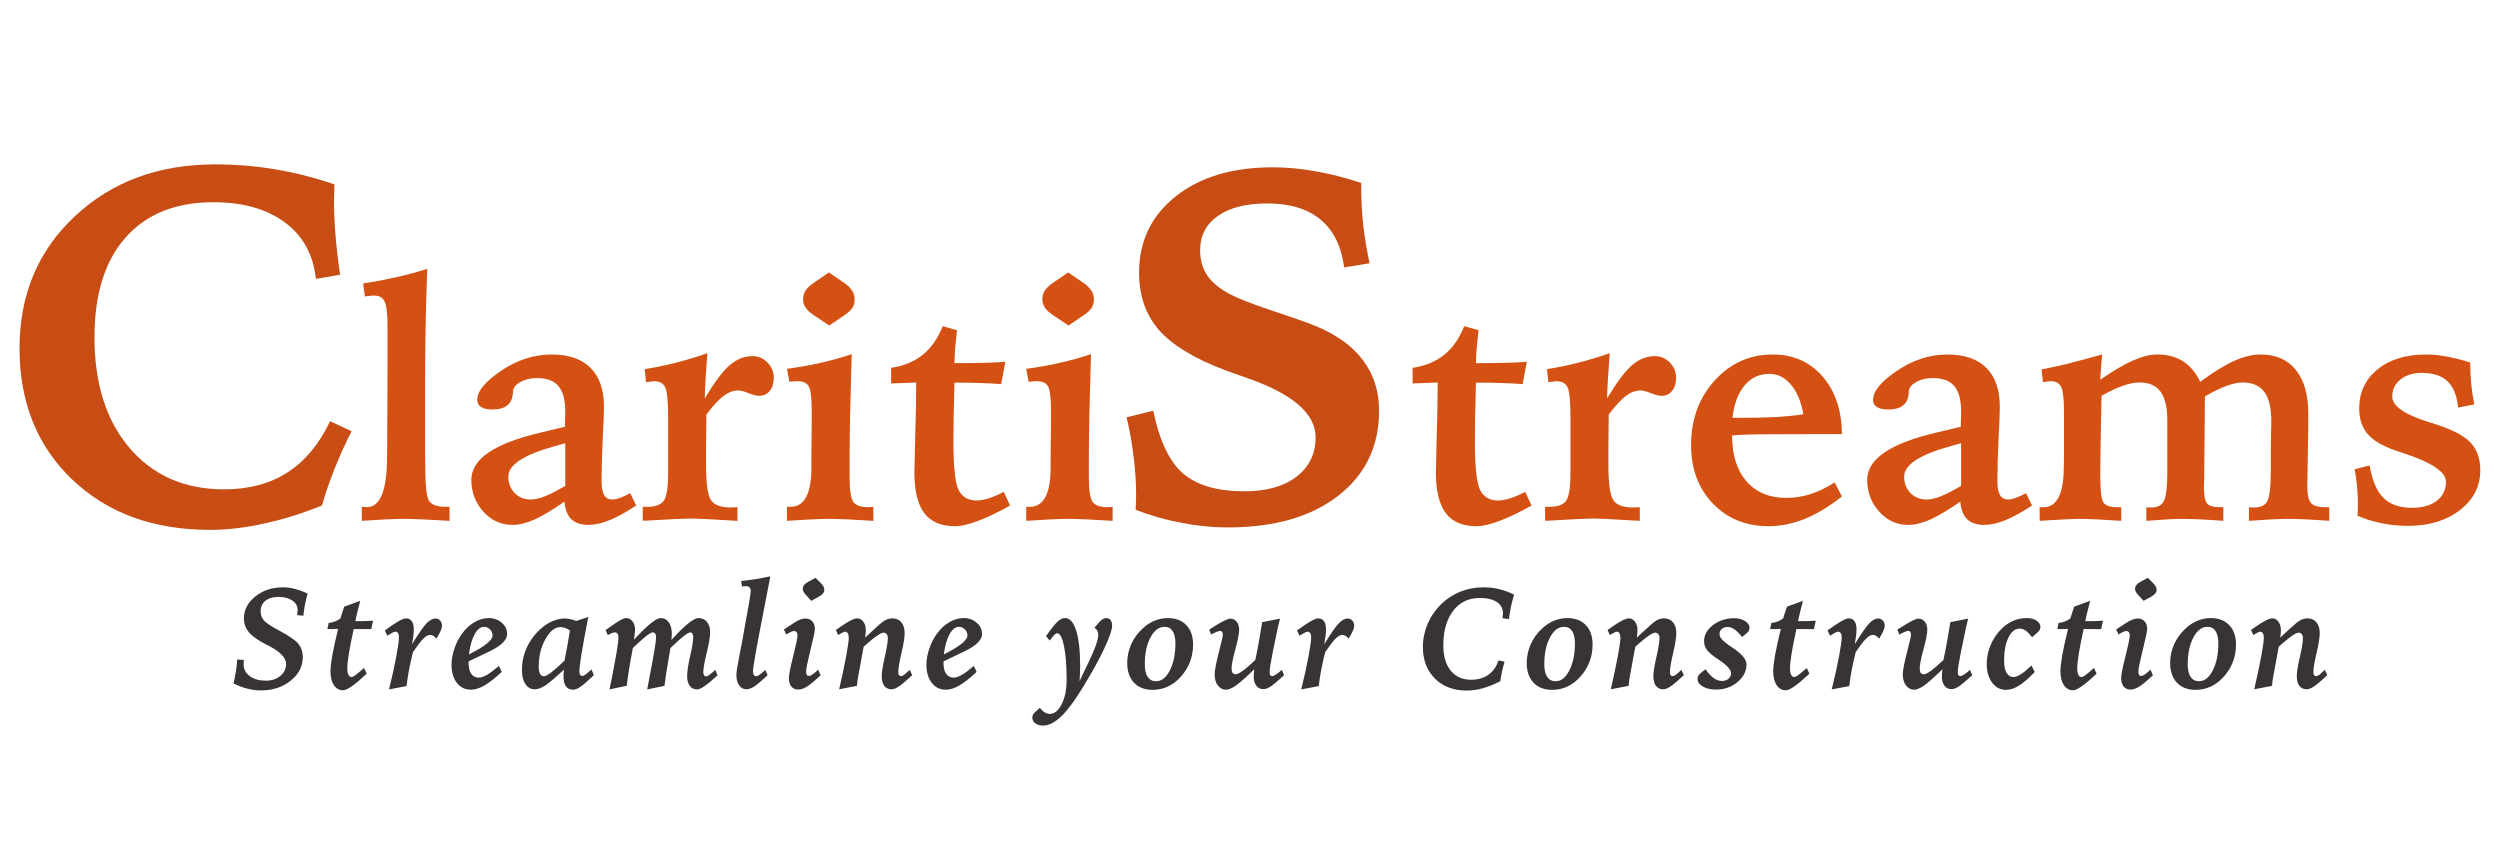 <svg width="240" height="83" viewBox="0 0 240 83" fill="none" xmlns="http://www.w3.org/2000/svg">
<path d="M32.109 17.703C32.109 17.859 32.102 18.109 32.086 18.453C32.07 18.781 32.062 19.023 32.062 19.18C32.062 20.227 32.109 21.336 32.203 22.508C32.297 23.68 32.445 24.969 32.648 26.375L30.328 26.773C30.078 24.445 29.086 22.641 27.352 21.359C25.617 20.062 23.328 19.414 20.484 19.414C16.859 19.414 14.047 20.547 12.047 22.812C10.062 25.062 9.07 28.25 9.07 32.375C9.07 36.828 10.195 40.375 12.445 43.016C14.711 45.656 17.734 46.977 21.516 46.977C23.891 46.977 25.914 46.438 27.586 45.359C29.273 44.281 30.641 42.641 31.688 40.438L33.75 41.398C33.125 42.633 32.578 43.844 32.109 45.031C31.641 46.203 31.242 47.367 30.914 48.523C29.023 49.289 27.172 49.867 25.359 50.258C23.562 50.664 21.828 50.867 20.156 50.867C14.719 50.867 10.312 49.258 6.938 46.039C3.562 42.82 1.875 38.617 1.875 33.43C1.875 28.305 3.641 24.086 7.172 20.773C10.719 17.445 15.211 15.781 20.648 15.781C22.602 15.781 24.516 15.938 26.391 16.25C28.281 16.562 30.188 17.047 32.109 17.703Z" fill="#C74D14"/>
<path d="M41.016 25.812C40.943 27.75 40.891 29.599 40.859 31.359C40.828 33.12 40.812 34.802 40.812 36.406V43.344C40.812 44.938 40.839 46.052 40.891 46.688C40.943 47.312 41.021 47.74 41.125 47.969C41.229 48.198 41.422 48.37 41.703 48.484C41.984 48.599 42.349 48.656 42.797 48.656H43.156V50C42.156 49.938 41.286 49.891 40.547 49.859C39.818 49.828 39.214 49.812 38.734 49.812C38.297 49.812 37.745 49.828 37.078 49.859C36.411 49.891 35.63 49.938 34.734 50V48.656C34.786 48.656 34.865 48.661 34.969 48.672C35.083 48.682 35.167 48.688 35.219 48.688C36.51 48.688 37.156 47.073 37.156 43.844C37.167 43.323 37.172 42.922 37.172 42.641L37.203 35.5V31.281C37.203 30.115 37.109 29.338 36.922 28.953C36.745 28.568 36.411 28.375 35.922 28.375C35.786 28.375 35.641 28.385 35.484 28.406C35.328 28.417 35.177 28.438 35.031 28.469L34.859 27.219C35.974 27.042 37.036 26.838 38.047 26.609C39.068 26.38 40.057 26.115 41.016 25.812ZM54.266 42.547C54.036 42.609 53.703 42.703 53.266 42.828C50.286 43.651 48.797 44.625 48.797 45.75C48.797 46.375 49 46.901 49.406 47.328C49.812 47.745 50.323 47.953 50.938 47.953C51.333 47.953 51.781 47.854 52.281 47.656C52.792 47.458 53.453 47.12 54.266 46.641V42.547ZM60.5 47.344L61.078 48.531C60.13 49.156 59.276 49.625 58.516 49.938C57.766 50.24 57.094 50.391 56.5 50.391C55.781 50.391 55.229 50.208 54.844 49.844C54.469 49.469 54.25 48.906 54.188 48.156C53.052 48.948 52.094 49.521 51.312 49.875C50.531 50.219 49.828 50.391 49.203 50.391C48.109 50.391 47.177 49.969 46.406 49.125C45.635 48.271 45.25 47.25 45.25 46.062C45.25 44.062 47.484 42.547 51.953 41.516C52.922 41.286 53.682 41.104 54.234 40.969C54.245 40.708 54.25 40.458 54.25 40.219C54.26 39.969 54.266 39.729 54.266 39.5C54.266 38.385 54.047 37.573 53.609 37.062C53.182 36.552 52.495 36.297 51.547 36.297C50.932 36.297 50.401 36.422 49.953 36.672C49.516 36.922 49.281 37.214 49.25 37.547C49.24 37.599 49.234 37.667 49.234 37.75C49.172 38.792 48.516 39.312 47.266 39.312C46.797 39.312 46.438 39.234 46.188 39.078C45.938 38.922 45.812 38.693 45.812 38.391C45.812 37.557 46.578 36.625 48.109 35.594C49.651 34.552 51.266 34.031 52.953 34.031C54.599 34.031 55.849 34.464 56.703 35.328C57.557 36.182 57.984 37.438 57.984 39.094C57.984 39.594 57.943 40.63 57.859 42.203C57.786 43.766 57.75 45.083 57.75 46.156C57.75 46.792 57.833 47.25 58 47.531C58.167 47.812 58.427 47.953 58.781 47.953C58.979 47.953 59.224 47.901 59.516 47.797C59.807 47.693 60.135 47.542 60.5 47.344ZM67.906 33.906C67.833 34.885 67.776 35.724 67.734 36.422C67.693 37.12 67.667 37.729 67.656 38.25C68.583 36.698 69.38 35.635 70.047 35.062C70.713 34.479 71.443 34.188 72.234 34.188C72.787 34.188 73.266 34.391 73.672 34.797C74.078 35.203 74.281 35.693 74.281 36.266C74.281 36.797 74.151 37.219 73.891 37.531C73.641 37.844 73.302 38 72.875 38C72.635 38 72.302 37.917 71.875 37.75C71.448 37.573 71.109 37.484 70.859 37.484C70.391 37.484 69.922 37.661 69.453 38.016C68.984 38.37 68.438 38.964 67.812 39.797C67.812 40.13 67.807 40.641 67.797 41.328C67.787 42.016 67.781 42.536 67.781 42.891V44.625C67.781 46.427 67.943 47.562 68.266 48.031C68.588 48.49 69.219 48.719 70.156 48.719C70.219 48.719 70.318 48.714 70.453 48.703C70.599 48.693 70.713 48.688 70.797 48.688V50H70.75C68.427 49.854 66.917 49.781 66.219 49.781C65.667 49.781 64.266 49.849 62.016 49.984H61.703V48.656H62.125C62.906 48.656 63.438 48.464 63.719 48.078C64 47.693 64.141 46.776 64.141 45.328V43.438V40.047C64.141 38.484 64.042 37.521 63.844 37.156C63.656 36.781 63.297 36.594 62.766 36.594C62.703 36.594 62.589 36.609 62.422 36.641C62.255 36.661 62.12 36.677 62.016 36.688L61.891 35.438C62.88 35.281 63.87 35.078 64.859 34.828C65.849 34.578 66.865 34.271 67.906 33.906ZM79.578 26.156L81 27.125C81.354 27.365 81.615 27.615 81.781 27.875C81.958 28.135 82.047 28.417 82.047 28.719C82.047 29.031 81.979 29.302 81.844 29.531C81.708 29.75 81.469 29.979 81.125 30.219L79.609 31.25L78.203 30.312C77.828 30.073 77.547 29.823 77.359 29.562C77.182 29.302 77.094 29.031 77.094 28.75C77.094 28.438 77.167 28.162 77.312 27.922C77.458 27.682 77.724 27.427 78.109 27.156L79.578 26.156ZM81.766 34C81.703 36.25 81.651 38.214 81.609 39.891C81.578 41.568 81.562 42.943 81.562 44.016V45.844C81.562 47.062 81.682 47.844 81.922 48.188C82.172 48.521 82.641 48.688 83.328 48.688C83.38 48.688 83.458 48.682 83.562 48.672C83.677 48.661 83.771 48.656 83.844 48.656V50C82.885 49.938 82.047 49.891 81.328 49.859C80.609 49.828 80.016 49.812 79.547 49.812C79.151 49.812 78.615 49.828 77.938 49.859C77.271 49.891 76.474 49.938 75.547 50V48.656H75.875C77.208 48.656 77.88 47.427 77.891 44.969C77.891 44.573 77.891 44.266 77.891 44.047L77.922 40.719V39.344C77.922 38.177 77.828 37.427 77.641 37.094C77.453 36.76 77.088 36.594 76.547 36.594C76.474 36.594 76.307 36.604 76.047 36.625C75.932 36.635 75.844 36.646 75.781 36.656L75.547 35.406C76.651 35.26 77.713 35.073 78.734 34.844C79.755 34.615 80.766 34.333 81.766 34ZM90.5 31.312L91.875 31.703C91.812 32.286 91.755 32.844 91.703 33.375C91.662 33.896 91.635 34.391 91.625 34.859C92.99 34.859 94.005 34.849 94.672 34.828C95.338 34.807 95.953 34.776 96.516 34.734L96.109 36.875C95.453 36.823 94.745 36.786 93.984 36.766C93.234 36.734 92.448 36.724 91.625 36.734C91.594 38.109 91.568 39.286 91.547 40.266C91.537 41.234 91.531 41.995 91.531 42.547C91.531 44.828 91.693 46.318 92.016 47.016C92.349 47.703 92.932 48.047 93.766 48.047C94.099 48.047 94.479 47.979 94.906 47.844C95.333 47.708 95.818 47.5 96.359 47.219L96.969 48.531C95.823 49.177 94.802 49.667 93.906 50C93.01 50.344 92.271 50.516 91.688 50.516C90.354 50.516 89.37 50.099 88.734 49.266C88.099 48.422 87.781 47.12 87.781 45.359C87.781 45.016 87.807 43.885 87.859 41.969C87.922 40.052 87.953 38.302 87.953 36.719C87.932 36.719 87.682 36.729 87.203 36.75C86.734 36.771 86.182 36.792 85.547 36.812V35.312C86.755 35.135 87.766 34.719 88.578 34.062C89.401 33.396 90.042 32.479 90.5 31.312ZM102.547 26.156L103.969 27.125C104.323 27.365 104.583 27.615 104.75 27.875C104.927 28.135 105.016 28.417 105.016 28.719C105.016 29.031 104.948 29.302 104.812 29.531C104.677 29.75 104.438 29.979 104.094 30.219L102.578 31.25L101.172 30.312C100.797 30.073 100.516 29.823 100.328 29.562C100.151 29.302 100.062 29.031 100.062 28.75C100.062 28.438 100.135 28.162 100.281 27.922C100.427 27.682 100.693 27.427 101.078 27.156L102.547 26.156ZM104.734 34C104.672 36.25 104.62 38.214 104.578 39.891C104.547 41.568 104.531 42.943 104.531 44.016V45.844C104.531 47.062 104.651 47.844 104.891 48.188C105.141 48.521 105.609 48.688 106.297 48.688C106.349 48.688 106.427 48.682 106.531 48.672C106.646 48.661 106.74 48.656 106.812 48.656V50C105.854 49.938 105.016 49.891 104.297 49.859C103.578 49.828 102.984 49.812 102.516 49.812C102.12 49.812 101.583 49.828 100.906 49.859C100.24 49.891 99.443 49.938 98.516 50V48.656H98.844C100.177 48.656 100.849 47.427 100.859 44.969C100.859 44.573 100.859 44.266 100.859 44.047L100.891 40.719V39.344C100.891 38.177 100.797 37.427 100.609 37.094C100.422 36.76 100.057 36.594 99.516 36.594C99.443 36.594 99.276 36.604 99.016 36.625C98.901 36.635 98.812 36.646 98.75 36.656L98.516 35.406C99.62 35.26 100.682 35.073 101.703 34.844C102.724 34.615 103.734 34.333 104.734 34Z" fill="#D45113"/>
<path d="M130.68 17.562V18.078C130.68 19.219 130.742 20.391 130.867 21.594C131.008 22.781 131.211 24.008 131.477 25.273L129.039 25.672C128.773 23.641 128.016 22.109 126.766 21.078C125.531 20.047 123.828 19.531 121.656 19.531C119.641 19.531 118.062 19.93 116.922 20.727C115.781 21.523 115.211 22.625 115.211 24.031C115.211 24.969 115.445 25.781 115.914 26.469C116.383 27.141 117.109 27.734 118.094 28.25C118.859 28.656 120.18 29.172 122.055 29.797C123.945 30.422 125.344 30.914 126.25 31.273C128.297 32.117 129.828 33.219 130.844 34.578C131.875 35.938 132.391 37.555 132.391 39.43C132.391 42.836 131.086 45.555 128.477 47.586C125.867 49.617 122.328 50.633 117.859 50.633C116.391 50.633 114.906 50.484 113.406 50.188C111.906 49.906 110.445 49.492 109.023 48.945C109.023 48.773 109.031 48.547 109.047 48.266C109.062 47.969 109.07 47.75 109.07 47.609C109.07 46.406 108.992 45.18 108.836 43.93C108.695 42.68 108.469 41.391 108.156 40.062L110.711 39.43C111.305 42.305 112.258 44.312 113.57 45.453C114.898 46.594 116.867 47.164 119.477 47.164C121.586 47.164 123.25 46.695 124.469 45.758C125.688 44.82 126.297 43.562 126.297 41.984C126.297 39.734 124.148 37.852 119.852 36.336C118.898 36.008 118.172 35.75 117.672 35.562C114.703 34.453 112.57 33.164 111.273 31.695C109.992 30.227 109.352 28.391 109.352 26.188C109.352 23.156 110.523 20.711 112.867 18.852C115.211 16.992 118.312 16.062 122.172 16.062C123.516 16.062 124.875 16.188 126.25 16.438C127.641 16.672 129.117 17.047 130.68 17.562Z" fill="#C74D14"/>
<path d="M140.562 31.312L141.938 31.703C141.875 32.286 141.818 32.844 141.766 33.375C141.724 33.896 141.698 34.391 141.688 34.859C143.052 34.859 144.068 34.849 144.734 34.828C145.401 34.807 146.016 34.776 146.578 34.734L146.172 36.875C145.516 36.823 144.807 36.786 144.047 36.766C143.297 36.734 142.51 36.724 141.688 36.734C141.656 38.109 141.63 39.286 141.609 40.266C141.599 41.234 141.594 41.995 141.594 42.547C141.594 44.828 141.755 46.318 142.078 47.016C142.411 47.703 142.995 48.047 143.828 48.047C144.161 48.047 144.542 47.979 144.969 47.844C145.396 47.708 145.88 47.5 146.422 47.219L147.031 48.531C145.885 49.177 144.865 49.667 143.969 50C143.073 50.344 142.333 50.516 141.75 50.516C140.417 50.516 139.432 50.099 138.797 49.266C138.161 48.422 137.844 47.12 137.844 45.359C137.844 45.016 137.87 43.885 137.922 41.969C137.984 40.052 138.016 38.302 138.016 36.719C137.995 36.719 137.745 36.729 137.266 36.75C136.797 36.771 136.245 36.792 135.609 36.812V35.312C136.818 35.135 137.828 34.719 138.641 34.062C139.464 33.396 140.104 32.479 140.562 31.312ZM154.531 33.906C154.458 34.885 154.401 35.724 154.359 36.422C154.318 37.12 154.292 37.729 154.281 38.25C155.208 36.698 156.005 35.635 156.672 35.062C157.339 34.479 158.068 34.188 158.859 34.188C159.411 34.188 159.891 34.391 160.297 34.797C160.703 35.203 160.906 35.693 160.906 36.266C160.906 36.797 160.776 37.219 160.516 37.531C160.266 37.844 159.927 38 159.5 38C159.26 38 158.927 37.917 158.5 37.75C158.073 37.573 157.734 37.484 157.484 37.484C157.016 37.484 156.547 37.661 156.078 38.016C155.609 38.37 155.062 38.964 154.438 39.797C154.438 40.13 154.432 40.641 154.422 41.328C154.411 42.016 154.406 42.536 154.406 42.891V44.625C154.406 46.427 154.568 47.562 154.891 48.031C155.214 48.49 155.844 48.719 156.781 48.719C156.844 48.719 156.943 48.714 157.078 48.703C157.224 48.693 157.339 48.688 157.422 48.688V50H157.375C155.052 49.854 153.542 49.781 152.844 49.781C152.292 49.781 150.891 49.849 148.641 49.984H148.328V48.656H148.75C149.531 48.656 150.062 48.464 150.344 48.078C150.625 47.693 150.766 46.776 150.766 45.328V43.438V40.047C150.766 38.484 150.667 37.521 150.469 37.156C150.281 36.781 149.922 36.594 149.391 36.594C149.328 36.594 149.214 36.609 149.047 36.641C148.88 36.661 148.745 36.677 148.641 36.688L148.516 35.438C149.505 35.281 150.495 35.078 151.484 34.828C152.474 34.578 153.49 34.271 154.531 33.906ZM176.828 41.672L170.312 41.688C169.198 41.688 168.365 41.698 167.812 41.719C167.26 41.729 166.75 41.76 166.281 41.812C166.281 43.677 166.74 45.141 167.656 46.203C168.583 47.266 169.859 47.797 171.484 47.797C172.266 47.797 173.036 47.677 173.797 47.438C174.568 47.188 175.344 46.812 176.125 46.312L176.828 47.656C175.62 48.615 174.432 49.333 173.266 49.812C172.099 50.281 170.943 50.516 169.797 50.516C167.62 50.516 165.833 49.792 164.438 48.344C163.042 46.885 162.344 45.016 162.344 42.734C162.344 40.255 163.099 38.188 164.609 36.531C166.12 34.865 167.974 34.031 170.172 34.031C172.141 34.031 173.734 34.729 174.953 36.125C176.172 37.51 176.797 39.359 176.828 41.672ZM173.125 39.766C172.906 38.547 172.505 37.599 171.922 36.922C171.349 36.234 170.661 35.891 169.859 35.891C168.901 35.891 168.109 36.26 167.484 37C166.859 37.74 166.469 38.776 166.312 40.109H167.297C168.578 40.109 169.693 40.083 170.641 40.031C171.589 39.969 172.417 39.88 173.125 39.766ZM188.266 42.547C188.036 42.609 187.703 42.703 187.266 42.828C184.286 43.651 182.797 44.625 182.797 45.75C182.797 46.375 183 46.901 183.406 47.328C183.812 47.745 184.323 47.953 184.938 47.953C185.333 47.953 185.781 47.854 186.281 47.656C186.792 47.458 187.453 47.12 188.266 46.641V42.547ZM194.5 47.344L195.078 48.531C194.13 49.156 193.276 49.625 192.516 49.938C191.766 50.24 191.094 50.391 190.5 50.391C189.781 50.391 189.229 50.208 188.844 49.844C188.469 49.469 188.25 48.906 188.188 48.156C187.052 48.948 186.094 49.521 185.312 49.875C184.531 50.219 183.828 50.391 183.203 50.391C182.109 50.391 181.177 49.969 180.406 49.125C179.635 48.271 179.25 47.25 179.25 46.062C179.25 44.062 181.484 42.547 185.953 41.516C186.922 41.286 187.682 41.104 188.234 40.969C188.245 40.708 188.25 40.458 188.25 40.219C188.26 39.969 188.266 39.729 188.266 39.5C188.266 38.385 188.047 37.573 187.609 37.062C187.182 36.552 186.495 36.297 185.547 36.297C184.932 36.297 184.401 36.422 183.953 36.672C183.516 36.922 183.281 37.214 183.25 37.547C183.24 37.599 183.234 37.667 183.234 37.75C183.172 38.792 182.516 39.312 181.266 39.312C180.797 39.312 180.438 39.234 180.188 39.078C179.938 38.922 179.812 38.693 179.812 38.391C179.812 37.557 180.578 36.625 182.109 35.594C183.651 34.552 185.266 34.031 186.953 34.031C188.599 34.031 189.849 34.464 190.703 35.328C191.557 36.182 191.984 37.438 191.984 39.094C191.984 39.594 191.943 40.63 191.859 42.203C191.786 43.766 191.75 45.083 191.75 46.156C191.75 46.792 191.833 47.25 192 47.531C192.167 47.812 192.427 47.953 192.781 47.953C192.979 47.953 193.224 47.901 193.516 47.797C193.807 47.693 194.135 47.542 194.5 47.344ZM201.812 34.031C201.771 34.365 201.724 34.911 201.672 35.672C201.651 36.026 201.635 36.286 201.625 36.453C202.896 35.578 203.953 34.958 204.797 34.594C205.641 34.219 206.417 34.031 207.125 34.031C208.083 34.031 208.901 34.25 209.578 34.688C210.255 35.115 210.802 35.771 211.219 36.656C212.49 35.719 213.578 35.047 214.484 34.641C215.391 34.234 216.234 34.031 217.016 34.031C218.474 34.031 219.599 34.521 220.391 35.5C221.193 36.479 221.594 37.88 221.594 39.703V41.047L221.531 44.969C221.531 45.042 221.526 45.255 221.516 45.609C221.505 45.953 221.5 46.266 221.5 46.547C221.5 47.432 221.615 48.01 221.844 48.281C222.083 48.552 222.542 48.688 223.219 48.688H223.609V50C222.776 49.938 222.021 49.891 221.344 49.859C220.677 49.828 220.089 49.812 219.578 49.812C219.214 49.812 218.719 49.828 218.094 49.859C217.479 49.891 216.745 49.938 215.891 50L215.906 48.688C215.958 48.698 216.021 48.708 216.094 48.719C216.167 48.719 216.271 48.719 216.406 48.719C217.042 48.719 217.464 48.51 217.672 48.094C217.891 47.667 218 46.604 218 44.906V43.156C218 42.792 218.005 42.312 218.016 41.719C218.036 41.115 218.047 40.698 218.047 40.469C218.047 39.177 217.823 38.229 217.375 37.625C216.927 37.021 216.229 36.719 215.281 36.719C214.833 36.719 214.307 36.833 213.703 37.062C213.099 37.281 212.422 37.615 211.672 38.062L211.609 45.266C211.609 45.745 211.599 46.214 211.578 46.672C211.578 46.724 211.578 46.755 211.578 46.766C211.578 47.568 211.677 48.089 211.875 48.328C212.073 48.568 212.464 48.688 213.047 48.688H213.438V50C212.615 49.938 211.865 49.891 211.188 49.859C210.521 49.828 209.927 49.812 209.406 49.812C209.115 49.812 208.688 49.828 208.125 49.859C207.562 49.891 206.87 49.938 206.047 50V48.688C206.109 48.698 206.177 48.708 206.25 48.719C206.323 48.719 206.422 48.719 206.547 48.719C207.141 48.719 207.542 48.5 207.75 48.062C207.958 47.625 208.062 46.651 208.062 45.141V42.797V40.406C208.062 39.115 207.844 38.177 207.406 37.594C206.979 37.01 206.302 36.719 205.375 36.719C204.906 36.719 204.37 36.828 203.766 37.047C203.161 37.255 202.49 37.573 201.75 38C201.74 38.344 201.729 38.839 201.719 39.484C201.656 42.453 201.625 44.495 201.625 45.609C201.625 47.047 201.724 47.922 201.922 48.234C202.13 48.536 202.552 48.688 203.188 48.688H203.641V50C202.745 49.938 201.953 49.891 201.266 49.859C200.589 49.828 200.016 49.812 199.547 49.812C199.089 49.812 198.188 49.854 196.844 49.938C196.385 49.969 196.042 49.99 195.812 50L195.797 48.688H196.188C197.469 48.688 198.115 47.406 198.125 44.844C198.135 44.531 198.141 44.286 198.141 44.109V39.438C198.141 38.25 198.047 37.479 197.859 37.125C197.682 36.771 197.349 36.594 196.859 36.594C196.786 36.594 196.688 36.604 196.562 36.625C196.438 36.635 196.292 36.656 196.125 36.688L195.984 35.469C196.734 35.323 197.542 35.146 198.406 34.938C199.271 34.719 200.406 34.417 201.812 34.031ZM237.141 34.797C237.141 35.453 237.172 36.12 237.234 36.797C237.297 37.464 237.396 38.141 237.531 38.828L235.984 39.125C235.859 37.969 235.516 37.125 234.953 36.594C234.391 36.062 233.573 35.797 232.5 35.797C231.656 35.797 230.969 36.01 230.438 36.438C229.917 36.854 229.656 37.396 229.656 38.062C229.656 38.99 230.87 39.823 233.297 40.562L233.406 40.594C235.219 41.146 236.453 41.755 237.109 42.422C237.776 43.089 238.109 43.995 238.109 45.141C238.109 46.682 237.458 47.958 236.156 48.969C234.854 49.979 233.177 50.484 231.125 50.484C230.292 50.484 229.469 50.401 228.656 50.234C227.854 50.078 227.078 49.839 226.328 49.516C226.339 49.401 226.344 49.271 226.344 49.125C226.354 48.979 226.359 48.76 226.359 48.469C226.359 47.885 226.333 47.307 226.281 46.734C226.229 46.161 226.151 45.599 226.047 45.047L227.484 44.688C227.724 46.115 228.167 47.151 228.812 47.797C229.458 48.432 230.37 48.75 231.547 48.75C232.547 48.75 233.339 48.526 233.922 48.078C234.516 47.63 234.812 47.021 234.812 46.25C234.812 45.333 233.526 44.443 230.953 43.578C230.526 43.432 230.198 43.323 229.969 43.25C228.729 42.823 227.839 42.297 227.297 41.672C226.755 41.036 226.484 40.219 226.484 39.219C226.484 37.667 227.068 36.417 228.234 35.469C229.401 34.51 230.964 34.031 232.922 34.031C233.505 34.031 234.141 34.094 234.828 34.219C235.526 34.344 236.297 34.536 237.141 34.797Z" fill="#D45113"/>
<path d="M29.533 56.983C29.428 57.352 29.342 57.713 29.273 58.063C29.21 58.414 29.16 58.763 29.123 59.109L28.528 59.055C28.537 58.954 28.544 58.863 28.549 58.781C28.558 58.695 28.565 58.617 28.569 58.549C28.569 58.175 28.398 57.874 28.057 57.647C27.719 57.419 27.273 57.305 26.717 57.305C26.193 57.305 25.778 57.43 25.473 57.681C25.172 57.927 25.021 58.259 25.021 58.679C25.021 59.02 25.126 59.315 25.336 59.56C25.55 59.807 26.033 60.128 26.785 60.524C27.76 61.044 28.385 61.477 28.658 61.823C28.932 62.17 29.068 62.587 29.068 63.074C29.068 63.963 28.681 64.719 27.906 65.344C27.131 65.968 26.174 66.28 25.035 66.28C24.602 66.28 24.169 66.223 23.736 66.109C23.303 66 22.864 65.834 22.417 65.61C22.517 65.209 22.595 64.82 22.649 64.441C22.709 64.059 22.75 63.683 22.773 63.313L23.415 63.355C23.415 63.364 23.413 63.38 23.408 63.402C23.395 63.571 23.388 63.694 23.388 63.772C23.388 64.241 23.586 64.621 23.982 64.913C24.379 65.2 24.894 65.344 25.527 65.344C26.088 65.344 26.55 65.191 26.915 64.886C27.28 64.58 27.462 64.2 27.462 63.744C27.462 63.147 26.906 62.564 25.794 61.994C25.689 61.94 25.609 61.898 25.555 61.871C24.775 61.475 24.224 61.085 23.9 60.702C23.577 60.315 23.415 59.868 23.415 59.362C23.415 58.551 23.777 57.852 24.502 57.264C25.231 56.676 26.124 56.382 27.182 56.382C27.537 56.382 27.909 56.432 28.296 56.532C28.683 56.628 29.096 56.778 29.533 56.983ZM34.584 57.681C34.452 58.182 34.352 58.574 34.283 58.856C34.215 59.139 34.158 59.397 34.112 59.629H34.386C34.6 59.629 34.826 59.627 35.063 59.622C35.3 59.613 35.55 59.602 35.815 59.588L35.637 60.395C35.5 60.395 35.35 60.395 35.186 60.395C35.026 60.39 34.785 60.388 34.461 60.388H33.955C33.759 61.276 33.607 62.051 33.497 62.712C33.392 63.368 33.34 63.853 33.34 64.168C33.34 64.432 33.377 64.637 33.449 64.783C33.522 64.924 33.625 64.995 33.757 64.995C33.834 64.995 33.958 64.934 34.126 64.811C34.295 64.688 34.568 64.46 34.946 64.127L35.199 64.667L35.172 64.701C34.069 65.745 33.322 66.267 32.93 66.267C32.57 66.267 32.278 66.103 32.055 65.774C31.836 65.442 31.727 65 31.727 64.448C31.727 64.075 31.786 63.555 31.904 62.89C32.028 62.22 32.212 61.381 32.458 60.374C32.394 60.374 32.303 60.376 32.185 60.381C32.066 60.385 31.98 60.388 31.925 60.388H31.433L31.549 59.8C31.777 59.777 31.98 59.731 32.157 59.663C32.34 59.595 32.515 59.495 32.684 59.362C32.725 59.221 32.77 59.073 32.821 58.918C32.875 58.758 32.95 58.533 33.046 58.241L34.584 57.681ZM37.345 66.185C37.637 65.009 37.869 63.958 38.042 63.033C38.215 62.103 38.302 61.477 38.302 61.153C38.302 60.994 38.27 60.868 38.206 60.777C38.143 60.686 38.056 60.641 37.947 60.641C37.846 60.641 37.628 60.748 37.29 60.962C37.24 60.989 37.204 61.012 37.181 61.03L36.942 60.524L36.962 60.511C37.997 59.745 38.667 59.362 38.972 59.362C39.223 59.362 39.41 59.453 39.532 59.636C39.66 59.813 39.724 60.078 39.724 60.429C39.724 60.593 39.71 60.791 39.683 61.023C39.656 61.256 39.615 61.529 39.56 61.844C40.175 60.837 40.633 60.173 40.934 59.855C41.239 59.535 41.529 59.376 41.802 59.376C41.984 59.376 42.135 59.442 42.253 59.574C42.372 59.706 42.431 59.88 42.431 60.094C42.431 60.212 42.388 60.37 42.301 60.565C42.219 60.757 42.085 61.005 41.898 61.31C41.797 61.188 41.697 61.096 41.597 61.037C41.497 60.978 41.397 60.948 41.296 60.948C41.1 60.948 40.879 61.071 40.633 61.317C40.387 61.563 40.057 61.994 39.642 62.609C39.492 63.225 39.364 63.801 39.259 64.339C39.159 64.872 39.081 65.38 39.027 65.863L37.345 66.185ZM45.014 62.821L45.083 62.787C46.55 62.049 47.284 61.454 47.284 61.003C47.284 60.784 47.204 60.593 47.044 60.429C46.885 60.26 46.698 60.176 46.484 60.176C46.138 60.176 45.834 60.408 45.575 60.873C45.315 61.333 45.128 61.983 45.014 62.821ZM47.031 62.514L44.987 63.491V63.676C44.987 64.104 45.071 64.441 45.24 64.688C45.413 64.929 45.65 65.05 45.951 65.05C46.174 65.05 46.438 64.963 46.744 64.79C47.049 64.612 47.434 64.325 47.899 63.929L48.166 64.503C47.537 65.095 46.985 65.528 46.511 65.802C46.037 66.075 45.604 66.212 45.212 66.212C44.652 66.212 44.201 65.993 43.859 65.556C43.517 65.118 43.346 64.533 43.346 63.799C43.346 63.325 43.437 62.817 43.62 62.274C43.802 61.732 44.043 61.256 44.344 60.846C44.695 60.363 45.094 59.991 45.541 59.731C45.992 59.467 46.452 59.335 46.921 59.335C47.418 59.335 47.835 59.485 48.172 59.786C48.514 60.082 48.685 60.44 48.685 60.859C48.685 61.425 48.143 61.971 47.058 62.5L47.031 62.514ZM54.714 60.524C54.55 60.41 54.392 60.328 54.242 60.278C54.096 60.228 53.946 60.203 53.791 60.203C53.271 60.203 52.795 60.586 52.362 61.352C51.934 62.117 51.719 62.99 51.719 63.97C51.719 64.284 51.76 64.521 51.842 64.681C51.925 64.84 52.047 64.92 52.212 64.92C52.353 64.92 52.585 64.799 52.909 64.558C53.237 64.311 53.665 63.933 54.194 63.423C54.262 63.095 54.337 62.705 54.42 62.254C54.502 61.798 54.6 61.222 54.714 60.524ZM56.477 59.226C56.181 60.743 55.965 61.919 55.828 62.753C55.691 63.587 55.623 64.157 55.623 64.462C55.623 64.603 55.645 64.71 55.691 64.783C55.741 64.856 55.812 64.893 55.903 64.893C55.971 64.893 56.058 64.856 56.163 64.783C56.272 64.71 56.48 64.537 56.785 64.264L57.01 64.811L56.552 65.241C56.17 65.597 55.862 65.847 55.63 65.993C55.397 66.139 55.19 66.212 55.008 66.212C54.716 66.212 54.49 66.103 54.331 65.884C54.176 65.66 54.098 65.344 54.098 64.934C54.098 64.861 54.101 64.769 54.105 64.66C54.114 64.546 54.126 64.421 54.139 64.284C53.328 65.045 52.731 65.551 52.348 65.802C51.97 66.048 51.635 66.171 51.343 66.171C50.961 66.171 50.657 66.005 50.434 65.672C50.215 65.339 50.106 64.883 50.106 64.305C50.106 63.726 50.2 63.168 50.386 62.63C50.573 62.092 50.844 61.591 51.2 61.126C51.628 60.57 52.105 60.139 52.629 59.834C53.157 59.529 53.69 59.376 54.228 59.376C54.406 59.376 54.584 59.397 54.761 59.438C54.939 59.474 55.124 59.533 55.315 59.615L56.477 59.226ZM58.514 66.185C58.596 65.82 58.675 65.43 58.753 65.016C58.835 64.601 58.933 64.075 59.047 63.437L59.19 62.657C59.245 62.32 59.288 62.031 59.32 61.789C59.352 61.543 59.368 61.356 59.368 61.228C59.368 61.046 59.341 60.914 59.286 60.832C59.231 60.75 59.142 60.709 59.019 60.709C58.937 60.709 58.839 60.732 58.725 60.777C58.611 60.823 58.486 60.889 58.349 60.976L58.138 60.483C58.292 60.379 58.502 60.233 58.766 60.046C59.427 59.572 59.876 59.335 60.113 59.335C60.359 59.335 60.562 59.44 60.721 59.649C60.886 59.859 60.968 60.128 60.968 60.456C60.968 60.593 60.94 60.843 60.886 61.208C60.872 61.299 60.861 61.37 60.851 61.42C60.933 61.338 61.05 61.215 61.2 61.051C62.289 59.907 63.032 59.335 63.428 59.335C63.757 59.335 64.016 59.472 64.208 59.745C64.399 60.019 64.495 60.395 64.495 60.873C64.495 60.964 64.49 61.055 64.481 61.147C64.477 61.238 64.468 61.333 64.454 61.434L64.721 61.147C65.846 59.939 66.623 59.335 67.052 59.335C67.393 59.335 67.665 59.456 67.865 59.697C68.07 59.939 68.173 60.267 68.173 60.682C68.173 61.119 68.063 61.782 67.844 62.671C67.626 63.555 67.516 64.175 67.516 64.53C67.516 64.653 67.541 64.751 67.592 64.824C67.642 64.897 67.706 64.934 67.783 64.934C67.861 64.934 67.972 64.881 68.118 64.776C68.264 64.671 68.446 64.514 68.665 64.305L68.89 64.824L68.822 64.886C67.888 65.752 67.257 66.185 66.928 66.185C66.623 66.185 66.386 66.071 66.218 65.843C66.049 65.615 65.965 65.298 65.965 64.893C65.965 64.46 66.063 63.817 66.259 62.965C66.455 62.113 66.552 61.504 66.552 61.14C66.552 61.012 66.525 60.91 66.471 60.832C66.42 60.75 66.354 60.709 66.272 60.709C66.063 60.709 65.582 61.065 64.83 61.775C64.634 61.958 64.479 62.101 64.365 62.206C64.338 62.379 64.294 62.63 64.235 62.958C63.994 64.353 63.846 65.314 63.791 65.843L62.13 66.185C62.503 64.248 62.738 62.983 62.834 62.391C62.934 61.794 62.984 61.377 62.984 61.14C62.984 61.012 62.955 60.91 62.895 60.832C62.836 60.75 62.761 60.709 62.67 60.709C62.465 60.709 61.993 61.053 61.255 61.741C61.041 61.942 60.874 62.097 60.756 62.206C60.601 63.013 60.475 63.708 60.38 64.291C60.288 64.87 60.218 65.382 60.168 65.829L58.514 66.185ZM73.688 64.824L73.114 65.344C72.791 65.635 72.513 65.847 72.28 65.98C72.052 66.107 71.841 66.171 71.644 66.171C71.367 66.171 71.139 66.046 70.961 65.795C70.783 65.54 70.694 65.212 70.694 64.811C70.694 64.51 70.795 63.863 70.995 62.869C71.109 62.313 71.196 61.873 71.255 61.55L71.446 60.442C71.66 59.303 71.818 58.435 71.918 57.838C72.018 57.241 72.068 56.858 72.068 56.69C72.068 56.557 72.027 56.455 71.945 56.382C71.868 56.309 71.758 56.273 71.617 56.273C71.567 56.273 71.476 56.277 71.344 56.286C71.294 56.291 71.255 56.295 71.228 56.3L71.152 55.78C71.59 55.735 72.041 55.675 72.506 55.602C72.975 55.525 73.458 55.434 73.955 55.329C73.235 59.007 72.777 61.39 72.581 62.48C72.385 63.564 72.287 64.22 72.287 64.448C72.287 64.594 72.314 64.71 72.369 64.797C72.428 64.879 72.504 64.92 72.595 64.92C72.645 64.92 72.711 64.897 72.793 64.852C72.879 64.801 72.978 64.731 73.087 64.64L73.477 64.318L73.688 64.824ZM78.295 55.473L78.801 55.978C78.915 56.092 78.999 56.202 79.054 56.307C79.109 56.407 79.136 56.512 79.136 56.621C79.136 56.753 79.09 56.874 78.999 56.983C78.908 57.093 78.767 57.2 78.575 57.305L77.885 57.681L77.413 57.168L77.386 57.141C77.172 56.908 77.065 56.708 77.065 56.539C77.065 56.402 77.108 56.277 77.195 56.163C77.281 56.049 77.413 55.944 77.591 55.849L78.295 55.473ZM78.548 64.291L78.78 64.824C78.202 65.367 77.762 65.731 77.461 65.918C77.16 66.105 76.882 66.198 76.627 66.198C76.349 66.198 76.13 66.1 75.971 65.904C75.811 65.708 75.732 65.437 75.732 65.091C75.732 64.795 75.857 64.147 76.108 63.149C76.139 63.022 76.162 62.928 76.176 62.869C76.303 62.363 76.399 61.953 76.463 61.639C76.527 61.324 76.559 61.099 76.559 60.962C76.559 60.848 76.529 60.757 76.47 60.688C76.411 60.616 76.333 60.579 76.237 60.579C76.16 60.579 76.062 60.604 75.944 60.654C75.825 60.704 75.67 60.789 75.479 60.907L75.253 60.429L76.196 59.813C76.411 59.668 76.611 59.558 76.798 59.485C76.989 59.412 77.16 59.376 77.311 59.376C77.589 59.376 77.81 59.465 77.974 59.643C78.142 59.82 78.227 60.06 78.227 60.36C78.227 60.584 78.124 61.103 77.919 61.919C77.837 62.242 77.775 62.498 77.734 62.685C77.607 63.209 77.516 63.61 77.461 63.888C77.411 64.166 77.386 64.366 77.386 64.489C77.386 64.617 77.409 64.717 77.454 64.79C77.5 64.858 77.566 64.893 77.653 64.893C77.739 64.893 77.851 64.847 77.987 64.756C78.124 64.665 78.311 64.51 78.548 64.291ZM83.052 61.208L83.989 60.347C84.435 59.927 84.768 59.658 84.987 59.54C85.21 59.422 85.436 59.362 85.663 59.362C86.028 59.362 86.315 59.488 86.525 59.738C86.739 59.989 86.846 60.331 86.846 60.764C86.846 61.192 86.743 61.837 86.538 62.698C86.338 63.555 86.238 64.161 86.238 64.517C86.238 64.644 86.258 64.742 86.299 64.811C86.345 64.874 86.409 64.906 86.49 64.906C86.545 64.906 86.609 64.888 86.682 64.852C86.755 64.815 86.828 64.765 86.901 64.701L87.331 64.305L87.571 64.811L86.942 65.385C86.641 65.654 86.381 65.852 86.162 65.98C85.944 66.107 85.75 66.171 85.581 66.171C85.29 66.171 85.059 66.061 84.891 65.843C84.727 65.62 84.645 65.312 84.645 64.92C84.645 64.528 84.743 63.91 84.939 63.067C85.135 62.22 85.233 61.607 85.233 61.228C85.233 61.078 85.194 60.96 85.117 60.873C85.039 60.782 84.939 60.736 84.816 60.736C84.579 60.736 84.087 61.06 83.339 61.707C83.157 61.867 83.013 61.992 82.909 62.083L82.478 64.435C82.409 64.781 82.359 65.057 82.327 65.262C82.3 65.467 82.28 65.66 82.266 65.843L80.557 66.171C80.844 64.931 81.07 63.87 81.234 62.985C81.398 62.101 81.48 61.516 81.48 61.228C81.48 61.042 81.448 60.898 81.384 60.798C81.325 60.693 81.24 60.641 81.131 60.641C81.049 60.641 80.84 60.739 80.502 60.935L80.454 60.955L80.249 60.47C80.372 60.388 80.543 60.272 80.762 60.121C81.482 59.615 81.993 59.362 82.293 59.362C82.53 59.362 82.726 59.469 82.881 59.684C83.041 59.898 83.12 60.173 83.12 60.511C83.12 60.602 83.114 60.707 83.1 60.825C83.091 60.939 83.075 61.067 83.052 61.208ZM90.605 62.821L90.673 62.787C92.141 62.049 92.874 61.454 92.874 61.003C92.874 60.784 92.795 60.593 92.635 60.429C92.476 60.26 92.289 60.176 92.075 60.176C91.728 60.176 91.425 60.408 91.165 60.873C90.906 61.333 90.719 61.983 90.605 62.821ZM92.621 62.514L90.578 63.491V63.676C90.578 64.104 90.662 64.441 90.831 64.688C91.004 64.929 91.241 65.05 91.541 65.05C91.765 65.05 92.029 64.963 92.334 64.79C92.64 64.612 93.025 64.325 93.49 63.929L93.756 64.503C93.127 65.095 92.576 65.528 92.102 65.802C91.628 66.075 91.195 66.212 90.803 66.212C90.243 66.212 89.791 65.993 89.45 65.556C89.108 65.118 88.937 64.533 88.937 63.799C88.937 63.325 89.028 62.817 89.21 62.274C89.393 61.732 89.634 61.256 89.935 60.846C90.286 60.363 90.685 59.991 91.131 59.731C91.582 59.467 92.043 59.335 92.512 59.335C93.009 59.335 93.426 59.485 93.763 59.786C94.105 60.082 94.276 60.44 94.276 60.859C94.276 61.425 93.734 61.971 92.649 62.5L92.621 62.514ZM99.832 67.948C99.978 68.144 100.13 68.29 100.29 68.386C100.445 68.486 100.609 68.536 100.782 68.536C101.219 68.536 101.598 68.226 101.917 67.606C102.236 66.991 102.395 66.207 102.395 65.255C102.395 63.906 102.311 62.826 102.142 62.015C101.974 61.199 101.753 60.791 101.479 60.791C101.411 60.791 101.327 60.839 101.226 60.935C101.131 61.026 100.978 61.213 100.768 61.495L100.42 61.058C100.921 60.351 101.292 59.889 101.534 59.67C101.78 59.447 102.015 59.335 102.238 59.335C102.703 59.335 103.061 59.734 103.311 60.531C103.566 61.329 103.694 62.47 103.694 63.956C103.694 64.138 103.69 64.353 103.68 64.599C103.671 64.84 103.658 65.102 103.639 65.385C104.41 63.808 104.9 62.746 105.109 62.199C105.323 61.652 105.43 61.245 105.43 60.976C105.43 60.812 105.401 60.672 105.342 60.559C105.282 60.445 105.191 60.344 105.068 60.258L105.499 59.759C105.626 59.608 105.745 59.501 105.854 59.438C105.968 59.369 106.089 59.335 106.217 59.335C106.385 59.335 106.517 59.399 106.613 59.526C106.713 59.654 106.763 59.829 106.763 60.053C106.763 60.445 106.517 61.169 106.025 62.227C105.533 63.279 104.872 64.485 104.043 65.843C103.241 67.174 102.527 68.142 101.903 68.748C101.279 69.354 100.686 69.657 100.126 69.657C99.825 69.657 99.579 69.584 99.388 69.439C99.196 69.293 99.1 69.103 99.1 68.871C99.1 68.775 99.123 68.686 99.169 68.605C99.214 68.522 99.299 68.424 99.422 68.311L99.832 67.948ZM110.994 65.398C111.514 65.398 111.951 65.05 112.307 64.353C112.662 63.655 112.84 62.796 112.84 61.775C112.84 61.251 112.751 60.855 112.573 60.586C112.395 60.312 112.136 60.176 111.794 60.176C111.256 60.176 110.805 60.518 110.44 61.201C110.08 61.88 109.9 62.737 109.9 63.772C109.9 64.305 109.994 64.71 110.181 64.988C110.367 65.262 110.639 65.398 110.994 65.398ZM108.212 63.648C108.212 63.029 108.339 62.429 108.595 61.851C108.854 61.272 109.221 60.766 109.695 60.333C110.046 60.005 110.427 59.757 110.837 59.588C111.252 59.419 111.678 59.335 112.115 59.335C112.867 59.335 113.457 59.56 113.886 60.012C114.319 60.463 114.535 61.083 114.535 61.871C114.535 63.047 114.152 64.068 113.387 64.934C112.626 65.795 111.712 66.226 110.645 66.226C109.893 66.226 109.299 65.995 108.861 65.535C108.428 65.07 108.212 64.441 108.212 63.648ZM123.271 64.824L122.389 65.597C122.161 65.788 121.958 65.929 121.78 66.02C121.603 66.112 121.432 66.157 121.268 66.157C120.999 66.157 120.78 66.05 120.611 65.836C120.443 65.617 120.358 65.33 120.358 64.975C120.358 64.856 120.363 64.735 120.372 64.612C120.381 64.489 120.395 64.368 120.413 64.25C119.602 65.038 119.007 65.562 118.629 65.822C118.255 66.082 117.941 66.212 117.686 66.212C117.38 66.212 117.123 66.075 116.913 65.802C116.708 65.528 116.606 65.18 116.606 64.756C116.606 64.382 116.735 63.687 116.995 62.671C117.027 62.548 117.052 62.452 117.07 62.384C117.184 61.933 117.266 61.598 117.316 61.379C117.367 61.16 117.392 61.017 117.392 60.948C117.392 60.825 117.369 60.732 117.323 60.668C117.278 60.6 117.212 60.565 117.125 60.565C117.061 60.565 116.95 60.597 116.79 60.661C116.631 60.725 116.457 60.812 116.271 60.921L116.086 60.442L116.312 60.299C117.25 59.693 117.847 59.39 118.103 59.39C118.358 59.39 118.563 59.488 118.718 59.684C118.877 59.875 118.957 60.128 118.957 60.442C118.957 60.83 118.836 61.459 118.595 62.329C118.353 63.2 118.232 63.817 118.232 64.182C118.232 64.364 118.264 64.501 118.328 64.592C118.392 64.683 118.49 64.728 118.622 64.728C118.773 64.728 119.005 64.615 119.319 64.387C119.634 64.159 120.03 63.815 120.509 63.355C120.623 62.83 120.732 62.277 120.837 61.693C120.942 61.105 121.053 60.449 121.172 59.725L122.881 59.39C122.831 59.572 122.758 59.873 122.662 60.292C122.571 60.711 122.462 61.242 122.334 61.885L122.163 62.712C122.067 63.195 121.997 63.582 121.951 63.874C121.906 64.161 121.883 64.375 121.883 64.517C121.883 64.644 121.903 64.742 121.944 64.811C121.99 64.874 122.054 64.906 122.136 64.906C122.213 64.906 122.33 64.856 122.484 64.756C122.644 64.656 122.835 64.505 123.059 64.305L123.271 64.824ZM124.917 66.185C125.209 65.009 125.441 63.958 125.614 63.033C125.788 62.103 125.874 61.477 125.874 61.153C125.874 60.994 125.842 60.868 125.779 60.777C125.715 60.686 125.628 60.641 125.519 60.641C125.419 60.641 125.2 60.748 124.863 60.962C124.812 60.989 124.776 61.012 124.753 61.03L124.514 60.524L124.534 60.511C125.569 59.745 126.239 59.362 126.544 59.362C126.795 59.362 126.982 59.453 127.105 59.636C127.232 59.813 127.296 60.078 127.296 60.429C127.296 60.593 127.282 60.791 127.255 61.023C127.228 61.256 127.187 61.529 127.132 61.844C127.747 60.837 128.205 60.173 128.506 59.855C128.811 59.535 129.101 59.376 129.374 59.376C129.557 59.376 129.707 59.442 129.825 59.574C129.944 59.706 130.003 59.88 130.003 60.094C130.003 60.212 129.96 60.37 129.873 60.565C129.791 60.757 129.657 61.005 129.47 61.31C129.37 61.188 129.269 61.096 129.169 61.037C129.069 60.978 128.969 60.948 128.868 60.948C128.672 60.948 128.451 61.071 128.205 61.317C127.959 61.563 127.629 61.994 127.214 62.609C127.064 63.225 126.936 63.801 126.831 64.339C126.731 64.872 126.654 65.38 126.599 65.863L124.917 66.185ZM144.029 65.398C143.427 65.704 142.867 65.929 142.347 66.075C141.828 66.221 141.315 66.294 140.809 66.294C139.547 66.294 138.528 65.911 137.753 65.145C136.983 64.375 136.598 63.364 136.598 62.11C136.598 61.345 136.753 60.6 137.063 59.875C137.378 59.15 137.815 58.517 138.376 57.975C138.913 57.46 139.526 57.065 140.214 56.792C140.907 56.519 141.643 56.382 142.422 56.382C142.937 56.382 143.432 56.439 143.906 56.553C144.38 56.667 144.861 56.842 145.348 57.079C145.23 57.48 145.129 57.877 145.047 58.269C144.97 58.66 144.906 59.048 144.856 59.431L144.241 59.349C144.254 59.235 144.264 59.141 144.268 59.068C144.277 58.991 144.282 58.936 144.282 58.904C144.282 58.421 144.088 58.052 143.701 57.797C143.313 57.537 142.762 57.407 142.046 57.407C140.98 57.407 140.132 57.817 139.503 58.638C138.875 59.458 138.56 60.563 138.56 61.953C138.56 62.988 138.795 63.797 139.264 64.38C139.738 64.963 140.394 65.255 141.233 65.255C141.885 65.255 142.438 65.093 142.894 64.769C143.354 64.441 143.673 63.983 143.851 63.395L144.439 63.525C144.339 63.872 144.254 64.2 144.186 64.51C144.122 64.815 144.07 65.111 144.029 65.398ZM149.346 65.398C149.866 65.398 150.303 65.05 150.659 64.353C151.014 63.655 151.192 62.796 151.192 61.775C151.192 61.251 151.103 60.855 150.926 60.586C150.748 60.312 150.488 60.176 150.146 60.176C149.608 60.176 149.157 60.518 148.793 61.201C148.433 61.88 148.253 62.737 148.253 63.772C148.253 64.305 148.346 64.71 148.533 64.988C148.72 65.262 148.991 65.398 149.346 65.398ZM146.564 63.648C146.564 63.029 146.692 62.429 146.947 61.851C147.207 61.272 147.574 60.766 148.048 60.333C148.398 60.005 148.779 59.757 149.189 59.588C149.604 59.419 150.03 59.335 150.467 59.335C151.219 59.335 151.81 59.56 152.238 60.012C152.671 60.463 152.887 61.083 152.887 61.871C152.887 63.047 152.505 64.068 151.739 64.934C150.978 65.795 150.064 66.226 148.998 66.226C148.246 66.226 147.651 65.995 147.214 65.535C146.781 65.07 146.564 64.441 146.564 63.648ZM157.132 61.208L158.068 60.347C158.515 59.927 158.848 59.658 159.066 59.54C159.29 59.422 159.515 59.362 159.743 59.362C160.108 59.362 160.395 59.488 160.604 59.738C160.819 59.989 160.926 60.331 160.926 60.764C160.926 61.192 160.823 61.837 160.618 62.698C160.418 63.555 160.317 64.161 160.317 64.517C160.317 64.644 160.338 64.742 160.379 64.811C160.424 64.874 160.488 64.906 160.57 64.906C160.625 64.906 160.689 64.888 160.762 64.852C160.835 64.815 160.907 64.765 160.98 64.701L161.411 64.305L161.65 64.811L161.021 65.385C160.721 65.654 160.461 65.852 160.242 65.98C160.023 66.107 159.83 66.171 159.661 66.171C159.369 66.171 159.139 66.061 158.971 65.843C158.807 65.62 158.724 65.312 158.724 64.92C158.724 64.528 158.822 63.91 159.018 63.067C159.214 62.22 159.312 61.607 159.312 61.228C159.312 61.078 159.274 60.96 159.196 60.873C159.119 60.782 159.018 60.736 158.895 60.736C158.658 60.736 158.166 61.06 157.419 61.707C157.237 61.867 157.093 61.992 156.988 62.083L156.557 64.435C156.489 64.781 156.439 65.057 156.407 65.262C156.38 65.467 156.359 65.66 156.346 65.843L154.637 66.171C154.924 64.931 155.149 63.87 155.313 62.985C155.477 62.101 155.559 61.516 155.559 61.228C155.559 61.042 155.528 60.898 155.464 60.798C155.405 60.693 155.32 60.641 155.211 60.641C155.129 60.641 154.919 60.739 154.582 60.935L154.534 60.955L154.329 60.47C154.452 60.388 154.623 60.272 154.842 60.121C155.562 59.615 156.072 59.362 156.373 59.362C156.61 59.362 156.806 59.469 156.961 59.684C157.12 59.898 157.2 60.173 157.2 60.511C157.2 60.602 157.193 60.707 157.18 60.825C157.17 60.939 157.155 61.067 157.132 61.208ZM167.679 60.791L167.248 61.153C166.97 60.812 166.722 60.565 166.503 60.415C166.284 60.265 166.061 60.19 165.833 60.19C165.619 60.19 165.439 60.253 165.293 60.381C165.147 60.508 165.074 60.663 165.074 60.846C165.074 61.028 165.149 61.206 165.3 61.379C165.45 61.552 165.749 61.791 166.195 62.097L166.305 62.165C167.212 62.762 167.665 63.302 167.665 63.785C167.665 64.432 167.376 64.997 166.797 65.481C166.223 65.959 165.537 66.198 164.739 66.198C164.229 66.198 163.805 66.1 163.468 65.904C163.131 65.704 162.962 65.46 162.962 65.173C162.962 65.064 162.987 64.963 163.037 64.872C163.087 64.781 163.169 64.69 163.283 64.599L163.721 64.25C164.017 64.651 164.288 64.938 164.534 65.111C164.78 65.284 165.04 65.371 165.314 65.371C165.564 65.371 165.772 65.3 165.936 65.159C166.1 65.013 166.182 64.831 166.182 64.612C166.182 64.289 165.787 63.86 164.999 63.327L164.869 63.245C164.377 62.917 164.04 62.63 163.857 62.384C163.68 62.133 163.591 61.855 163.591 61.55C163.591 60.962 163.876 60.449 164.445 60.012C165.015 59.57 165.701 59.349 166.503 59.349C166.909 59.349 167.253 59.442 167.535 59.629C167.818 59.811 167.959 60.025 167.959 60.272C167.959 60.363 167.934 60.454 167.884 60.545C167.838 60.636 167.77 60.718 167.679 60.791ZM173.085 57.681C172.953 58.182 172.853 58.574 172.784 58.856C172.716 59.139 172.659 59.397 172.613 59.629H172.887C173.101 59.629 173.327 59.627 173.564 59.622C173.801 59.613 174.051 59.602 174.316 59.588L174.138 60.395C174.001 60.395 173.851 60.395 173.687 60.395C173.527 60.39 173.286 60.388 172.962 60.388H172.456C172.26 61.276 172.108 62.051 171.998 62.712C171.893 63.368 171.841 63.853 171.841 64.168C171.841 64.432 171.877 64.637 171.95 64.783C172.023 64.924 172.126 64.995 172.258 64.995C172.335 64.995 172.459 64.934 172.627 64.811C172.796 64.688 173.069 64.46 173.447 64.127L173.7 64.667L173.673 64.701C172.57 65.745 171.823 66.267 171.431 66.267C171.071 66.267 170.779 66.103 170.556 65.774C170.337 65.442 170.228 65 170.228 64.448C170.228 64.075 170.287 63.555 170.405 62.89C170.529 62.22 170.713 61.381 170.959 60.374C170.895 60.374 170.804 60.376 170.686 60.381C170.567 60.385 170.481 60.388 170.426 60.388H169.934L170.05 59.8C170.278 59.777 170.481 59.731 170.658 59.663C170.841 59.595 171.016 59.495 171.185 59.362C171.226 59.221 171.271 59.073 171.321 58.918C171.376 58.758 171.451 58.533 171.547 58.241L173.085 57.681ZM175.846 66.185C176.138 65.009 176.37 63.958 176.543 63.033C176.716 62.103 176.803 61.477 176.803 61.153C176.803 60.994 176.771 60.868 176.707 60.777C176.644 60.686 176.557 60.641 176.448 60.641C176.347 60.641 176.129 60.748 175.791 60.962C175.741 60.989 175.705 61.012 175.682 61.03L175.443 60.524L175.463 60.511C176.498 59.745 177.168 59.362 177.473 59.362C177.724 59.362 177.911 59.453 178.034 59.636C178.161 59.813 178.225 60.078 178.225 60.429C178.225 60.593 178.211 60.791 178.184 61.023C178.157 61.256 178.116 61.529 178.061 61.844C178.676 60.837 179.134 60.173 179.435 59.855C179.74 59.535 180.03 59.376 180.303 59.376C180.485 59.376 180.636 59.442 180.754 59.574C180.873 59.706 180.932 59.88 180.932 60.094C180.932 60.212 180.889 60.37 180.802 60.565C180.72 60.757 180.586 61.005 180.399 61.31C180.299 61.188 180.198 61.096 180.098 61.037C179.998 60.978 179.897 60.948 179.797 60.948C179.601 60.948 179.38 61.071 179.134 61.317C178.888 61.563 178.558 61.994 178.143 62.609C177.993 63.225 177.865 63.801 177.76 64.339C177.66 64.872 177.582 65.38 177.528 65.863L175.846 66.185ZM189.333 64.824L188.451 65.597C188.223 65.788 188.02 65.929 187.842 66.02C187.665 66.112 187.494 66.157 187.33 66.157C187.061 66.157 186.842 66.05 186.673 65.836C186.505 65.617 186.42 65.33 186.42 64.975C186.42 64.856 186.425 64.735 186.434 64.612C186.443 64.489 186.457 64.368 186.475 64.25C185.664 65.038 185.069 65.562 184.691 65.822C184.317 66.082 184.003 66.212 183.748 66.212C183.442 66.212 183.185 66.075 182.975 65.802C182.77 65.528 182.667 65.18 182.667 64.756C182.667 64.382 182.797 63.687 183.057 62.671C183.089 62.548 183.114 62.452 183.132 62.384C183.246 61.933 183.328 61.598 183.378 61.379C183.429 61.16 183.454 61.017 183.454 60.948C183.454 60.825 183.431 60.732 183.385 60.668C183.34 60.6 183.274 60.565 183.187 60.565C183.123 60.565 183.012 60.597 182.852 60.661C182.693 60.725 182.519 60.812 182.333 60.921L182.148 60.442L182.374 60.299C183.312 59.693 183.909 59.39 184.165 59.39C184.42 59.39 184.625 59.488 184.78 59.684C184.939 59.875 185.019 60.128 185.019 60.442C185.019 60.83 184.898 61.459 184.657 62.329C184.415 63.2 184.294 63.817 184.294 64.182C184.294 64.364 184.326 64.501 184.39 64.592C184.454 64.683 184.552 64.728 184.684 64.728C184.834 64.728 185.067 64.615 185.381 64.387C185.696 64.159 186.092 63.815 186.571 63.355C186.685 62.83 186.794 62.277 186.899 61.693C187.004 61.105 187.115 60.449 187.234 59.725L188.943 59.39C188.893 59.572 188.82 59.873 188.724 60.292C188.633 60.711 188.524 61.242 188.396 61.885L188.225 62.712C188.129 63.195 188.059 63.582 188.013 63.874C187.968 64.161 187.945 64.375 187.945 64.517C187.945 64.644 187.965 64.742 188.006 64.811C188.052 64.874 188.116 64.906 188.198 64.906C188.275 64.906 188.391 64.856 188.546 64.756C188.706 64.656 188.897 64.505 189.121 64.305L189.333 64.824ZM195.518 60.791L195.081 61.167C194.835 60.862 194.623 60.65 194.445 60.531C194.267 60.408 194.087 60.347 193.905 60.347C193.454 60.347 193.089 60.632 192.811 61.201C192.533 61.766 192.394 62.516 192.394 63.45C192.394 63.942 192.474 64.323 192.633 64.592C192.793 64.861 193.016 64.995 193.303 64.995C193.495 64.995 193.734 64.902 194.021 64.715C194.308 64.528 194.643 64.252 195.026 63.888L195.334 64.517C194.75 65.123 194.242 65.56 193.809 65.829C193.376 66.093 192.966 66.226 192.579 66.226C192.036 66.226 191.592 65.995 191.246 65.535C190.899 65.07 190.726 64.464 190.726 63.717C190.726 63.124 190.845 62.541 191.082 61.967C191.319 61.388 191.649 60.88 192.073 60.442C192.428 60.073 192.813 59.797 193.228 59.615C193.647 59.428 194.099 59.335 194.582 59.335C194.955 59.335 195.265 59.417 195.511 59.581C195.757 59.745 195.881 59.948 195.881 60.19C195.881 60.299 195.853 60.399 195.799 60.49C195.744 60.581 195.65 60.682 195.518 60.791ZM200.658 57.681C200.526 58.182 200.426 58.574 200.357 58.856C200.289 59.139 200.232 59.397 200.186 59.629H200.46C200.674 59.629 200.9 59.627 201.137 59.622C201.374 59.613 201.624 59.602 201.889 59.588L201.711 60.395C201.574 60.395 201.424 60.395 201.26 60.395C201.1 60.39 200.859 60.388 200.535 60.388H200.029C199.833 61.276 199.681 62.051 199.571 62.712C199.466 63.368 199.414 63.853 199.414 64.168C199.414 64.432 199.45 64.637 199.523 64.783C199.596 64.924 199.699 64.995 199.831 64.995C199.908 64.995 200.031 64.934 200.2 64.811C200.369 64.688 200.642 64.46 201.02 64.127L201.273 64.667L201.246 64.701C200.143 65.745 199.396 66.267 199.004 66.267C198.644 66.267 198.352 66.103 198.129 65.774C197.91 65.442 197.801 65 197.801 64.448C197.801 64.075 197.86 63.555 197.978 62.89C198.101 62.22 198.286 61.381 198.532 60.374C198.468 60.374 198.377 60.376 198.259 60.381C198.14 60.385 198.054 60.388 197.999 60.388H197.507L197.623 59.8C197.851 59.777 198.054 59.731 198.231 59.663C198.414 59.595 198.589 59.495 198.758 59.362C198.799 59.221 198.844 59.073 198.894 58.918C198.949 58.758 199.024 58.533 199.12 58.241L200.658 57.681ZM206.194 55.473L206.7 55.978C206.814 56.092 206.898 56.202 206.953 56.307C207.008 56.407 207.035 56.512 207.035 56.621C207.035 56.753 206.99 56.874 206.898 56.983C206.807 57.093 206.666 57.2 206.475 57.305L205.784 57.681L205.312 57.168L205.285 57.141C205.071 56.908 204.964 56.708 204.964 56.539C204.964 56.402 205.007 56.277 205.094 56.163C205.18 56.049 205.312 55.944 205.49 55.849L206.194 55.473ZM206.447 64.291L206.68 64.824C206.101 65.367 205.661 65.731 205.36 65.918C205.06 66.105 204.782 66.198 204.526 66.198C204.248 66.198 204.03 66.1 203.87 65.904C203.711 65.708 203.631 65.437 203.631 65.091C203.631 64.795 203.756 64.147 204.007 63.149C204.039 63.022 204.062 62.928 204.075 62.869C204.203 62.363 204.299 61.953 204.362 61.639C204.426 61.324 204.458 61.099 204.458 60.962C204.458 60.848 204.428 60.757 204.369 60.688C204.31 60.616 204.232 60.579 204.137 60.579C204.059 60.579 203.961 60.604 203.843 60.654C203.724 60.704 203.569 60.789 203.378 60.907L203.152 60.429L204.096 59.813C204.31 59.668 204.51 59.558 204.697 59.485C204.889 59.412 205.06 59.376 205.21 59.376C205.488 59.376 205.709 59.465 205.873 59.643C206.042 59.82 206.126 60.06 206.126 60.36C206.126 60.584 206.023 61.103 205.818 61.919C205.736 62.242 205.675 62.498 205.634 62.685C205.506 63.209 205.415 63.61 205.36 63.888C205.31 64.166 205.285 64.366 205.285 64.489C205.285 64.617 205.308 64.717 205.354 64.79C205.399 64.858 205.465 64.893 205.552 64.893C205.638 64.893 205.75 64.847 205.887 64.756C206.023 64.665 206.21 64.51 206.447 64.291ZM211.115 65.398C211.635 65.398 212.072 65.05 212.428 64.353C212.783 63.655 212.961 62.796 212.961 61.775C212.961 61.251 212.872 60.855 212.694 60.586C212.517 60.312 212.257 60.176 211.915 60.176C211.377 60.176 210.926 60.518 210.562 61.201C210.202 61.88 210.022 62.737 210.022 63.772C210.022 64.305 210.115 64.71 210.302 64.988C210.489 65.262 210.76 65.398 211.115 65.398ZM208.333 63.648C208.333 63.029 208.461 62.429 208.716 61.851C208.976 61.272 209.343 60.766 209.817 60.333C210.167 60.005 210.548 59.757 210.958 59.588C211.373 59.419 211.799 59.335 212.236 59.335C212.988 59.335 213.579 59.56 214.007 60.012C214.44 60.463 214.656 61.083 214.656 61.871C214.656 63.047 214.274 64.068 213.508 64.934C212.747 65.795 211.833 66.226 210.767 66.226C210.015 66.226 209.42 65.995 208.983 65.535C208.55 65.07 208.333 64.441 208.333 63.648ZM218.901 61.208L219.837 60.347C220.284 59.927 220.617 59.658 220.835 59.54C221.059 59.422 221.284 59.362 221.512 59.362C221.877 59.362 222.164 59.488 222.373 59.738C222.588 59.989 222.695 60.331 222.695 60.764C222.695 61.192 222.592 61.837 222.387 62.698C222.187 63.555 222.086 64.161 222.086 64.517C222.086 64.644 222.107 64.742 222.148 64.811C222.193 64.874 222.257 64.906 222.339 64.906C222.394 64.906 222.458 64.888 222.531 64.852C222.603 64.815 222.676 64.765 222.749 64.701L223.18 64.305L223.419 64.811L222.79 65.385C222.49 65.654 222.23 65.852 222.011 65.98C221.792 66.107 221.599 66.171 221.43 66.171C221.138 66.171 220.908 66.061 220.74 65.843C220.576 65.62 220.493 65.312 220.493 64.92C220.493 64.528 220.591 63.91 220.787 63.067C220.983 62.22 221.081 61.607 221.081 61.228C221.081 61.078 221.043 60.96 220.965 60.873C220.888 60.782 220.787 60.736 220.664 60.736C220.427 60.736 219.935 61.06 219.188 61.707C219.006 61.867 218.862 61.992 218.757 62.083L218.326 64.435C218.258 64.781 218.208 65.057 218.176 65.262C218.149 65.467 218.128 65.66 218.115 65.843L216.406 66.171C216.693 64.931 216.918 63.87 217.082 62.985C217.246 62.101 217.328 61.516 217.328 61.228C217.328 61.042 217.297 60.898 217.233 60.798C217.173 60.693 217.089 60.641 216.98 60.641C216.898 60.641 216.688 60.739 216.351 60.935L216.303 60.955L216.098 60.47C216.221 60.388 216.392 60.272 216.611 60.121C217.331 59.615 217.841 59.362 218.142 59.362C218.379 59.362 218.575 59.469 218.73 59.684C218.889 59.898 218.969 60.173 218.969 60.511C218.969 60.602 218.962 60.707 218.949 60.825C218.939 60.939 218.923 61.067 218.901 61.208Z" fill="#393434"/>
</svg>
